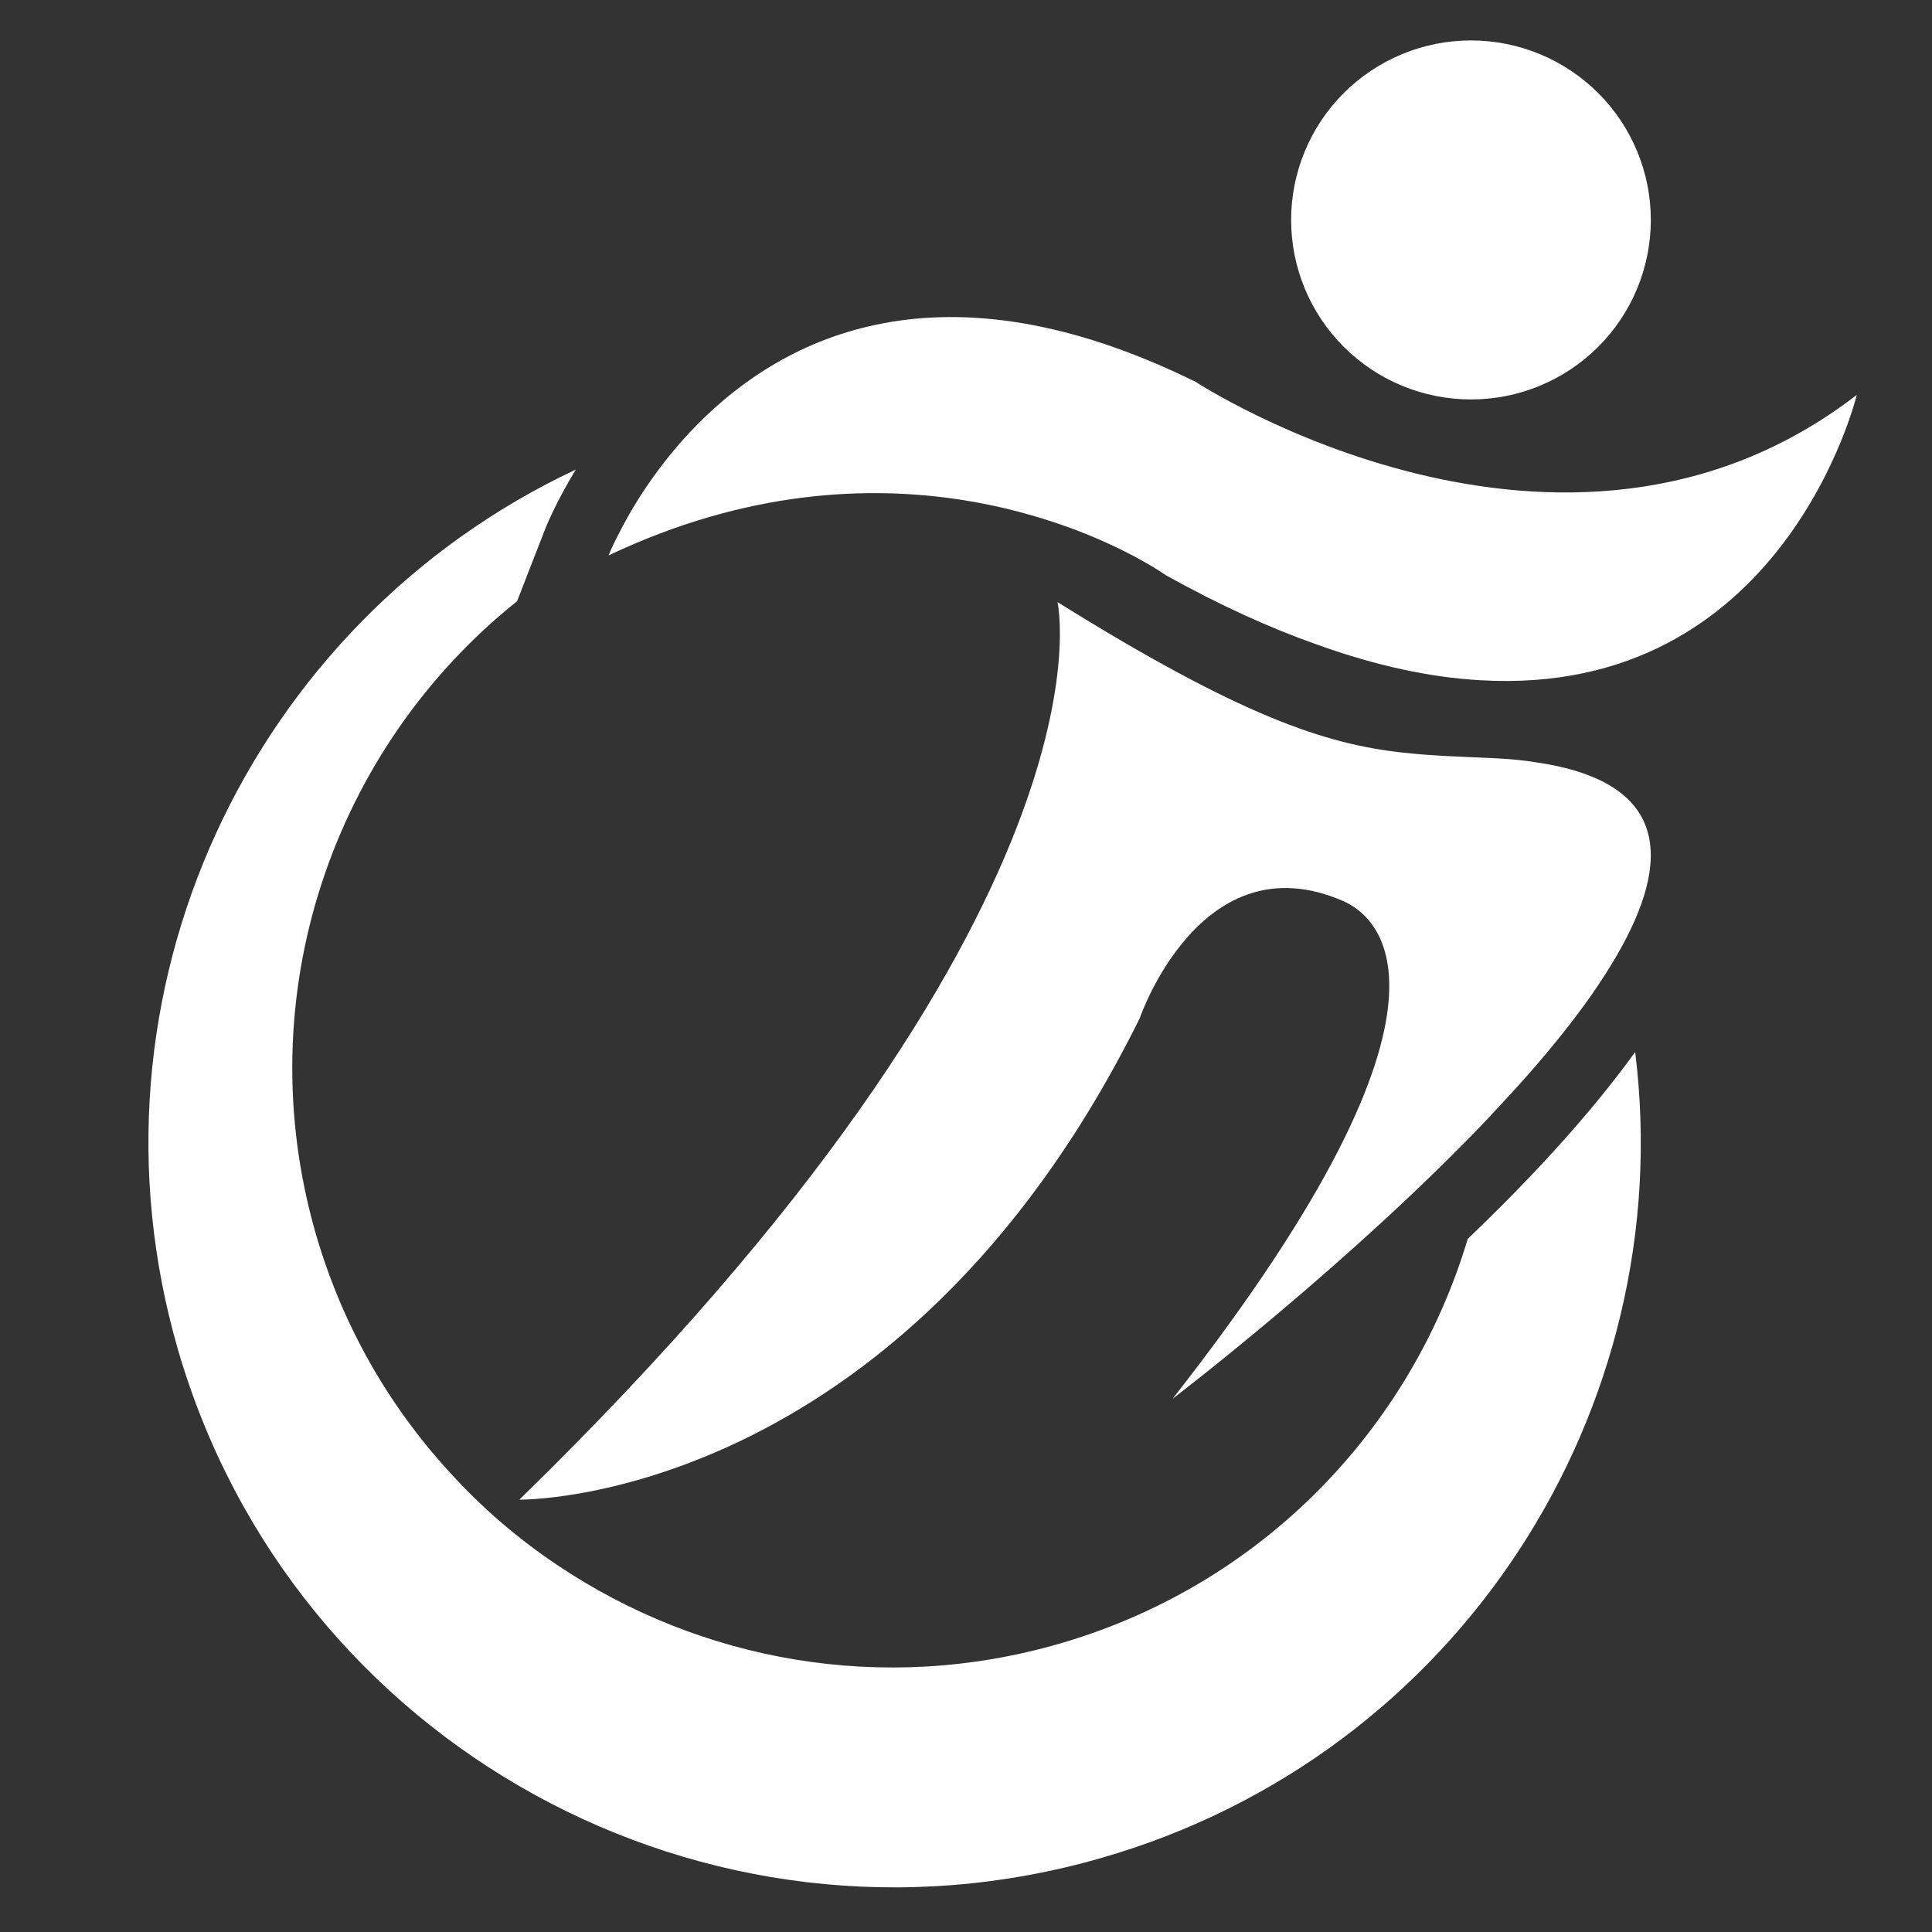 <svg version="1.2" preserveAspectRatio="xMidYMid meet" height="600" viewBox="0 0 450 450" zoomAndPan="magnify" width="600" xmlns:xlink="http://www.w3.org/1999/xlink" xmlns="http://www.w3.org/2000/svg"><rect x="0" y="0" width="450" height="450" fill="#333333" stroke="none"/><defs><clipPath id="e6950449e4"><path d="M 141 73 L 432.938 73 L 432.938 159 L 141 159 Z M 141 73"></path></clipPath><clipPath id="7e44901462"><path d="M 300 9.422 L 385 9.422 L 385 94 L 300 94 Z M 300 9.422"></path></clipPath></defs><g id="e36e63cb19"><path d="M 380.863 245.039 C 370.234 259.754 356.336 274.738 341.863 288.559 C 328.719 332.551 294.145 369.137 246.75 382.848 C 205.445 394.793 163.133 386.844 129.996 364.66 C 120.699 358.469 112.203 351.164 104.676 342.848 C 90.625 327.539 79.824 308.879 73.633 287.652 C 57.441 231.875 77.691 174.172 120.438 140.031 L 126.848 123.555 C 127.121 122.812 129.414 117.105 134.113 109.375 C 58.234 144.992 17.414 231.391 41.457 314.367 C 68.168 406.359 164.512 459.371 256.684 432.707 C 339.879 408.715 391.172 328.125 380.863 245.039 Z M 380.863 245.039" style="stroke:none;fill-rule:nonzero;fill:#ffffff;fill-opacity:1;"></path><g clip-path="url(#e6950449e4)" clip-rule="nonzero"><path d="M 432.477 91.98 C 432.477 91.98 415.539 162.699 344.633 158.43 C 333.359 157.785 320.695 155.18 306.535 150.055 C 295.797 146.273 284.152 140.988 271.59 134.004 C 271.59 134.004 263.094 127.922 248.402 122.641 L 248.238 122.59 C 241.508 120.195 233.547 117.949 224.516 116.512 C 202.395 112.988 173.809 114.164 141.754 129.363 C 141.754 129.363 142.398 127.652 143.836 124.883 C 146.664 119.176 152.602 108.832 162.375 98.918 C 182.676 78.336 219.332 59.773 278.484 88.941 C 278.484 88.941 363.926 144.832 432.477 91.98 Z M 432.477 91.98" style="stroke:none;fill-rule:nonzero;fill:#ffffff;fill-opacity:1;"></path></g><path d="M 376.586 222.535 C 369.805 234.32 359.164 247.223 347.199 259.812 C 347.246 259.863 347.199 259.863 347.199 259.863 C 314.82 294.043 273.141 325.777 273.141 325.777 C 347.84 230.477 319.309 212.719 312.895 209.891 C 279.711 195.387 265.449 237.199 265.449 237.199 C 209.289 350.578 120.969 349.301 120.969 349.301 C 262.402 211.391 246.316 140.242 246.316 140.242 C 289.012 166.855 308.73 173.305 326.574 175.277 C 333.629 176.074 340.363 176.234 348.102 176.609 C 351.625 176.77 354.887 177.09 357.824 177.562 C 388.875 182.113 389.461 200.352 376.586 222.535 Z M 376.586 222.535" style="stroke:none;fill-rule:nonzero;fill:#ffffff;fill-opacity:1;"></path><g clip-path="url(#7e44901462)" clip-rule="nonzero"><path d="M 384.508 51.23 C 384.508 52.598 384.441 53.965 384.305 55.328 C 384.172 56.691 383.969 58.043 383.703 59.387 C 383.434 60.73 383.102 62.055 382.703 63.367 C 382.305 64.676 381.844 65.965 381.32 67.23 C 380.793 68.496 380.207 69.73 379.562 70.938 C 378.914 72.145 378.211 73.32 377.449 74.457 C 376.688 75.598 375.871 76.695 375 77.754 C 374.129 78.812 373.207 79.824 372.238 80.793 C 371.27 81.762 370.254 82.68 369.191 83.547 C 368.133 84.418 367.031 85.23 365.891 85.992 C 364.75 86.754 363.574 87.457 362.363 88.102 C 361.156 88.746 359.918 89.332 358.648 89.855 C 357.383 90.379 356.09 90.84 354.777 91.238 C 353.465 91.637 352.137 91.969 350.789 92.234 C 349.445 92.504 348.09 92.703 346.723 92.836 C 345.359 92.973 343.988 93.039 342.617 93.039 C 341.246 93.039 339.879 92.973 338.512 92.836 C 337.148 92.703 335.793 92.504 334.445 92.234 C 333.102 91.969 331.77 91.637 330.457 91.238 C 329.145 90.84 327.855 90.379 326.586 89.855 C 325.32 89.332 324.082 88.746 322.871 88.102 C 321.66 87.457 320.484 86.754 319.344 85.992 C 318.203 85.23 317.105 84.418 316.043 83.547 C 314.984 82.68 313.969 81.762 312.996 80.793 C 312.027 79.824 311.105 78.812 310.238 77.754 C 309.367 76.695 308.551 75.598 307.789 74.457 C 307.027 73.32 306.32 72.145 305.676 70.938 C 305.027 69.73 304.441 68.496 303.918 67.23 C 303.391 65.965 302.93 64.676 302.531 63.367 C 302.133 62.055 301.801 60.73 301.531 59.387 C 301.266 58.043 301.062 56.691 300.93 55.328 C 300.797 53.965 300.727 52.598 300.727 51.23 C 300.727 49.859 300.797 48.496 300.93 47.133 C 301.062 45.77 301.266 44.414 301.531 43.074 C 301.801 41.73 302.133 40.402 302.531 39.094 C 302.93 37.781 303.391 36.496 303.918 35.23 C 304.441 33.965 305.027 32.727 305.676 31.52 C 306.32 30.312 307.027 29.141 307.789 28 C 308.551 26.863 309.367 25.766 310.238 24.707 C 311.105 23.648 312.027 22.633 312.996 21.664 C 313.969 20.699 314.984 19.777 316.043 18.91 C 317.105 18.043 318.203 17.227 319.344 16.465 C 320.484 15.707 321.66 15.004 322.871 14.355 C 324.082 13.711 325.32 13.125 326.586 12.602 C 327.855 12.078 329.145 11.617 330.457 11.219 C 331.77 10.824 333.102 10.492 334.445 10.223 C 335.793 9.957 337.148 9.754 338.512 9.621 C 339.879 9.488 341.246 9.422 342.617 9.422 C 343.988 9.422 345.359 9.488 346.723 9.621 C 348.09 9.754 349.445 9.957 350.789 10.223 C 352.137 10.492 353.465 10.824 354.777 11.219 C 356.09 11.617 357.383 12.078 358.648 12.602 C 359.918 13.125 361.156 13.711 362.363 14.355 C 363.574 15.004 364.75 15.707 365.891 16.465 C 367.031 17.227 368.133 18.043 369.191 18.91 C 370.254 19.777 371.27 20.699 372.238 21.664 C 373.207 22.633 374.129 23.648 375 24.707 C 375.871 25.766 376.688 26.863 377.449 28 C 378.211 29.141 378.914 30.312 379.562 31.52 C 380.207 32.727 380.793 33.965 381.32 35.23 C 381.844 36.496 382.305 37.781 382.703 39.094 C 383.102 40.402 383.434 41.73 383.703 43.074 C 383.973 44.414 384.172 45.77 384.305 47.133 C 384.441 48.496 384.508 49.859 384.508 51.23 Z M 384.508 51.23" style="stroke:none;fill-rule:nonzero;fill:#ffffff;fill-opacity:1;"></path></g></g></svg>